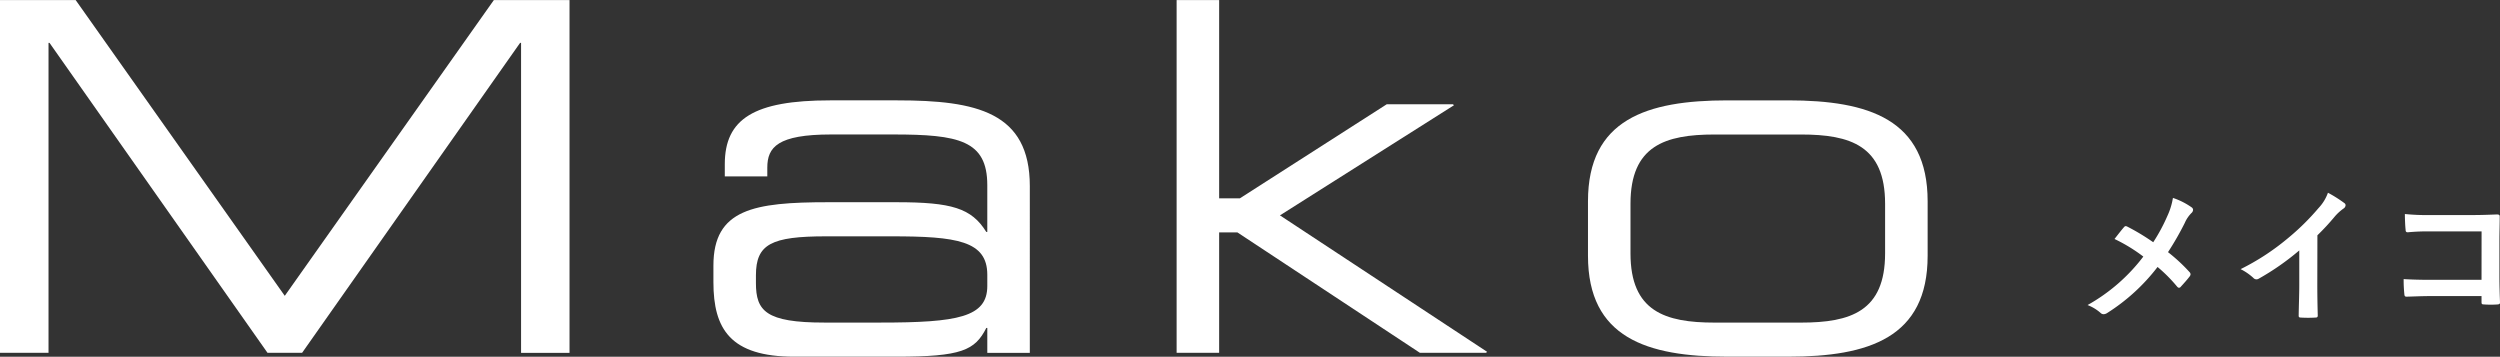 <svg xmlns="http://www.w3.org/2000/svg" width="203" height="28.965" viewBox="0 0 203 28.965"><rect x="0" y="0" width="203" height="28.965" fill="#333333" stroke="none"/><g transform="translate(7097 4433.294)"><path d="M6.4-5.652a17.879,17.879,0,0,0-2.088-1.26.341.341,0,0,0-.144-.048.167.167,0,0,0-.12.06c-.156.168-.444.54-.792.984a13.163,13.163,0,0,1,2.34,1.428A14.659,14.659,0,0,1,1.068-.552a3.5,3.5,0,0,1,1.08.66.337.337,0,0,0,.228.084A.546.546,0,0,0,2.652.1a15.75,15.75,0,0,0,4.1-3.744A12.268,12.268,0,0,1,8.327-2.064c.06.072.108.108.168.108a.185.185,0,0,0,.144-.084c.252-.276.492-.54.732-.852a.32.32,0,0,0,.06-.156.259.259,0,0,0-.072-.168A13.945,13.945,0,0,0,7.6-4.848,23.568,23.568,0,0,0,8.963-7.224a2.622,2.622,0,0,1,.54-.8.354.354,0,0,0,.132-.264.25.25,0,0,0-.12-.2A5.863,5.863,0,0,0,8-9.252a5.583,5.583,0,0,1-.456,1.476A14.211,14.211,0,0,1,6.4-5.652Zm13.331-.564a19,19,0,0,0,1.4-1.512,3.953,3.953,0,0,1,.72-.66.343.343,0,0,0,.168-.264.212.212,0,0,0-.1-.18,10.675,10.675,0,0,0-1.332-.84,3.478,3.478,0,0,1-.756,1.236,19.469,19.469,0,0,1-2.556,2.508,19.262,19.262,0,0,1-3.78,2.46,4.491,4.491,0,0,1,1.032.708.334.334,0,0,0,.252.12.339.339,0,0,0,.18-.048,20.759,20.759,0,0,0,3.3-2.3v2.8c0,.816-.036,1.6-.048,2.46-.012.144.036.192.168.192a10.008,10.008,0,0,0,1.2,0c.132,0,.192-.048.18-.2-.024-.96-.036-1.668-.036-2.5ZM33.058-2.6H28.942c-.948,0-1.644-.024-2.208-.06a11.378,11.378,0,0,0,.06,1.248c.012.132.06.18.168.18.576-.012,1.212-.048,1.968-.048h4.128V-.8c0,.18.036.192.228.2a7.752,7.752,0,0,0,1.056,0c.168-.012.216-.048.216-.168-.012-.336-.048-1.3-.048-2.172V-5.808c0-.636.024-1.26.024-1.9.012-.156-.048-.2-.24-.2-.636.024-1.272.048-1.9.048H28.834a17.164,17.164,0,0,1-2-.084c0,.4.024.96.06,1.284,0,.144.048.2.18.2a16.513,16.513,0,0,1,1.8-.072h4.188Z" transform="translate(-6928.558 -4407.972)" fill="#fff"/><path d="M78.121,147h6.142l16.981,24.018L118.224,147h6.142v28.648h-3.934V150.479h-.08l-17.7,25.166h-2.81l-17.7-25.166h-.081v25.166H78.121Z" transform="translate(-7175.121 -4580.291)" fill="#fff"/><path d="M167.63,175.078h-.081c-.923,1.821-2.007,2.335-7.306,2.335h-8.27c-5.218,0-6.583-2.256-6.583-6.055v-1.345c0-4.59,3.291-5.144,9.312-5.144h5.54c4.5,0,6.1.475,7.306,2.414h.081v-3.8c0-3.641-2.329-4.115-7.627-4.115h-5.058c-4.336,0-5.178,1.029-5.178,2.691v.711h-3.452v-.989c0-3.68,2.368-5.183,8.55-5.183h5.46c6.422,0,10.758.949,10.758,6.964V177.1H167.63Zm0-4.313c0-2.77-2.49-3.126-7.788-3.126h-5.3c-4.456,0-5.7.633-5.7,3.165v.633c0,2.256.8,3.205,5.539,3.205h4.577c6.261,0,8.671-.435,8.671-2.967Z" transform="translate(-7184.461 -4581.743)" fill="#fff"/><path d="M189.068,147h3.453v16.1h1.685l11.923-7.636h5.38l.079.079-14.13,8.942,16.82,11.079-.08.08h-5.379l-14.814-9.774h-1.485v9.774h-3.453Z" transform="translate(-7190.526 -4580.291)" fill="#fff"/><path d="M227.854,164.79c0-6.648,4.777-8.191,11.321-8.191h4.937c6.544,0,11.322,1.543,11.322,8.191v4.432c0,6.647-4.778,8.19-11.322,8.19h-4.937c-6.544,0-11.321-1.543-11.321-8.19Zm24.126.2c0-4.708-2.81-5.619-6.824-5.619h-7.025c-4.014,0-6.825.911-6.825,5.619v4.035c0,4.709,2.811,5.619,6.825,5.619h7.025c4.014,0,6.824-.91,6.824-5.619Z" transform="translate(-7195.91 -4581.743)" fill="#fff"/></g></svg>